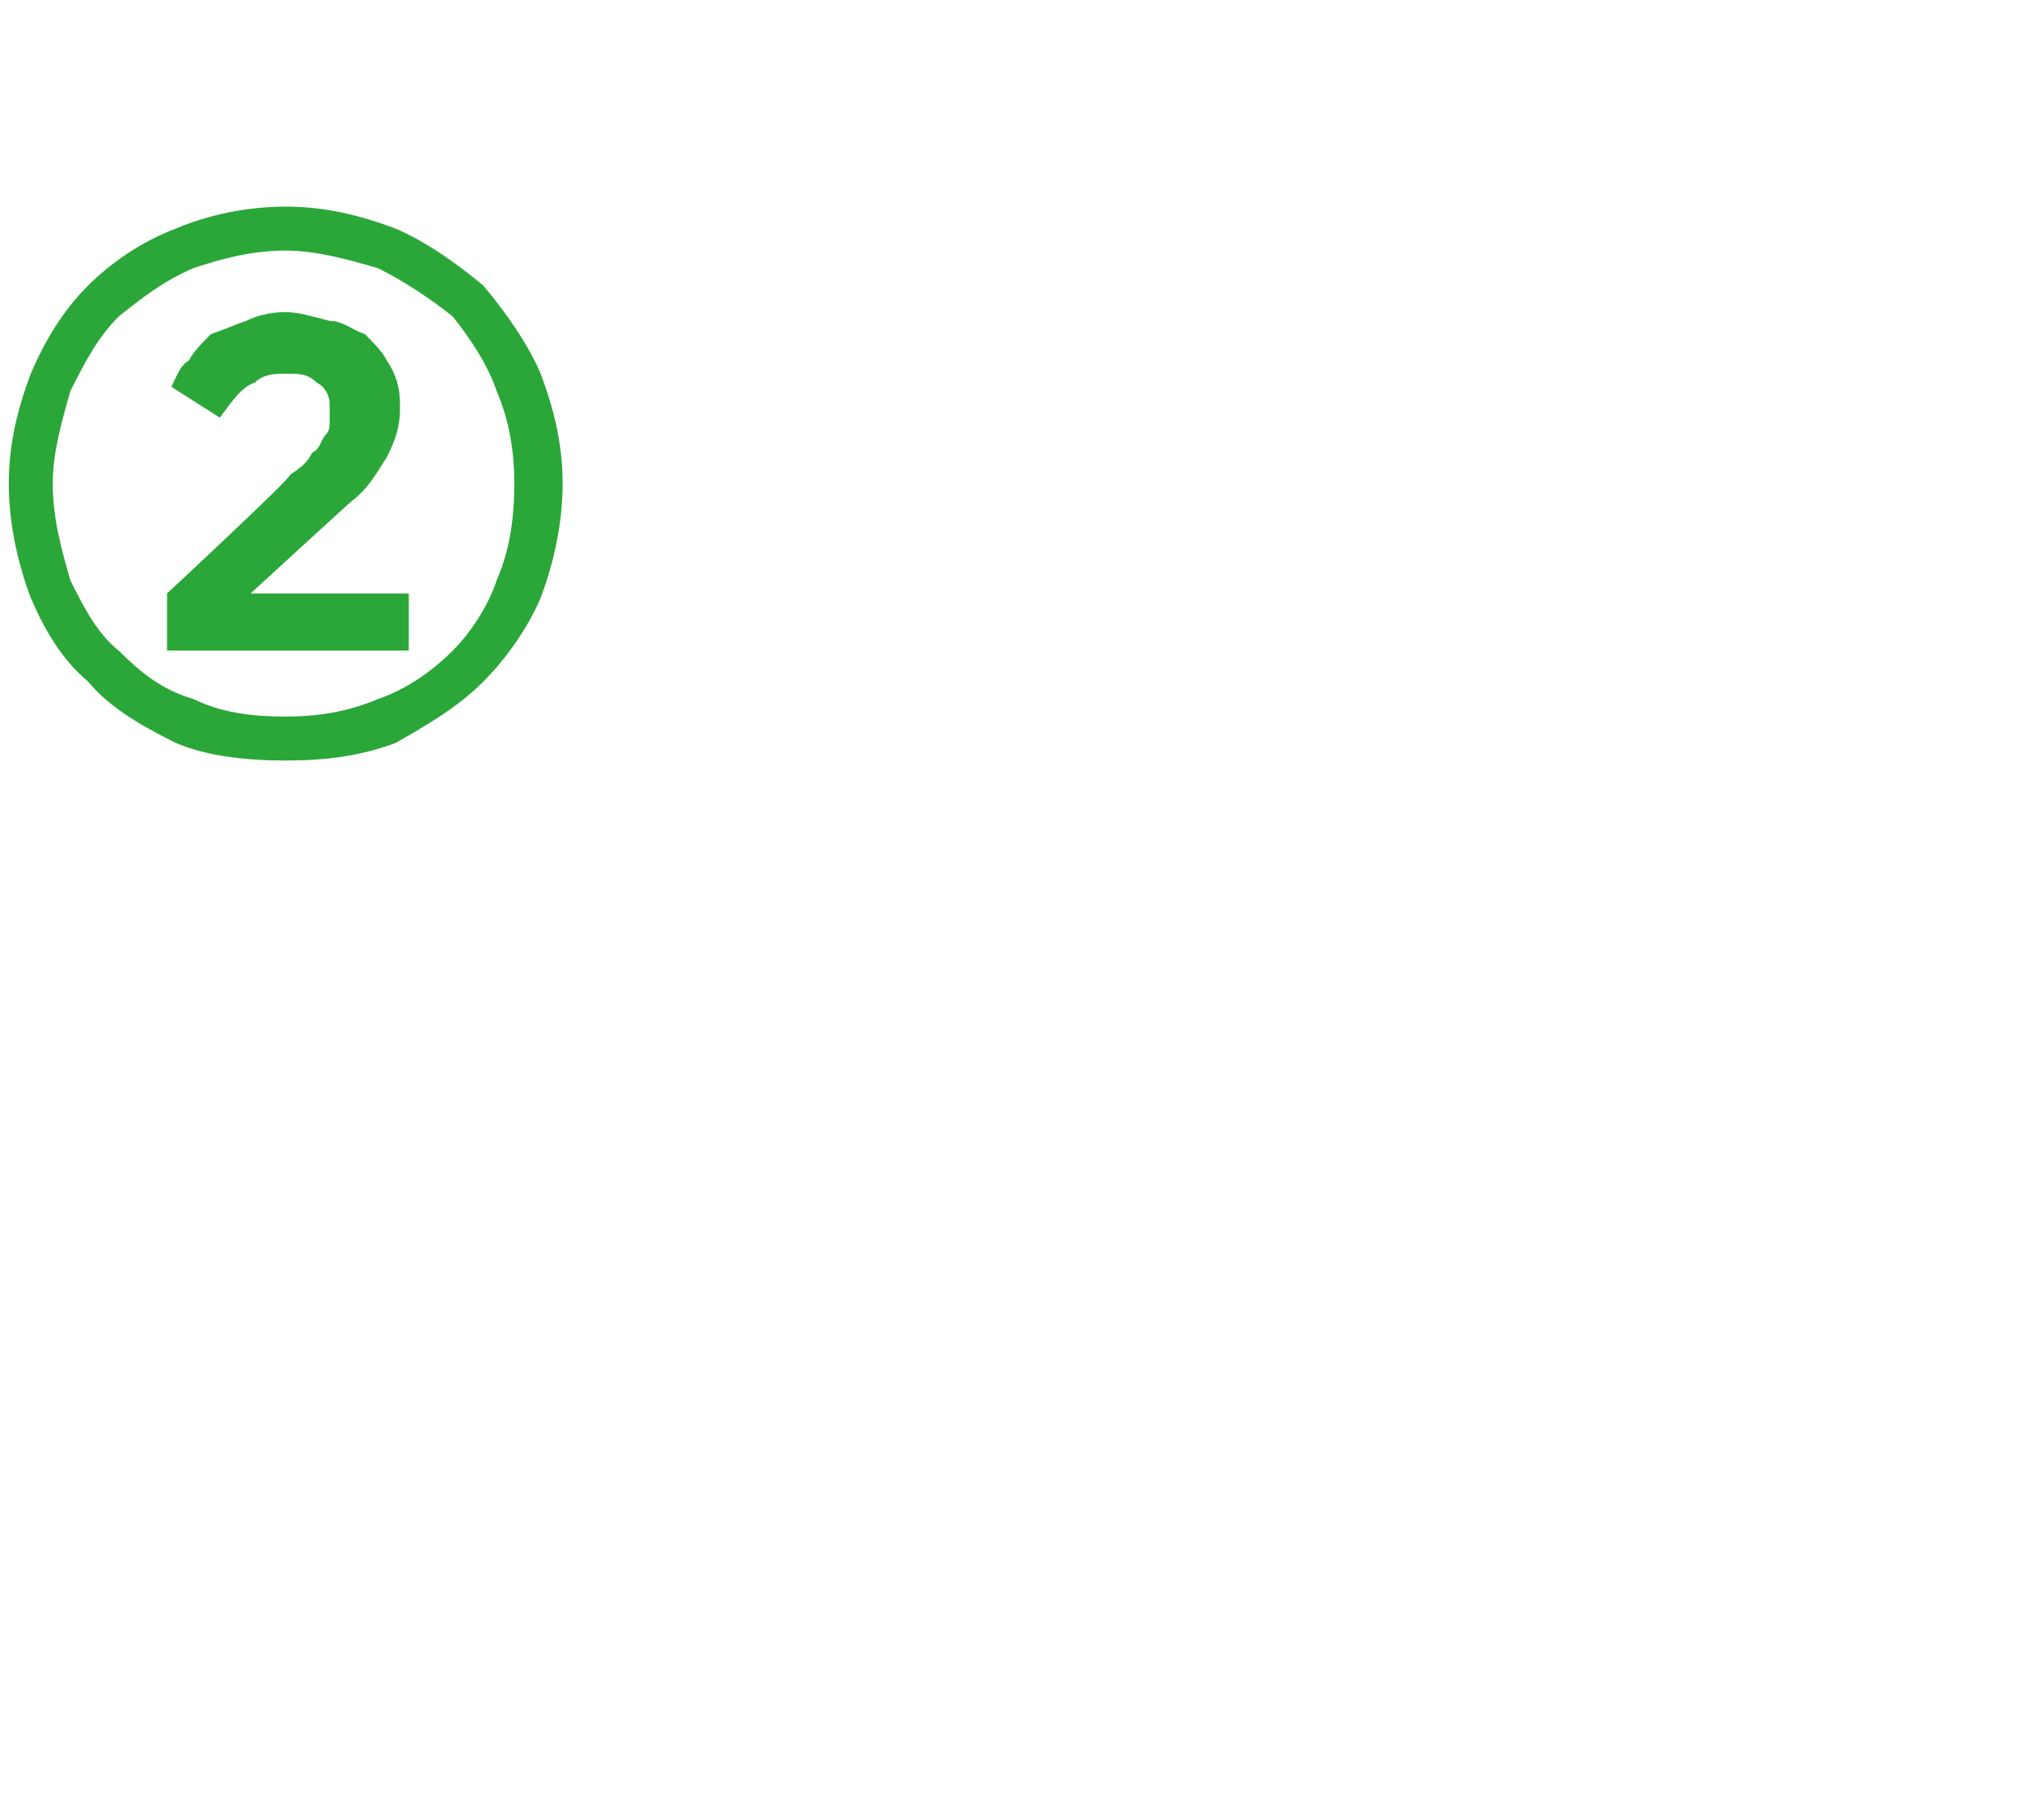 <?xml version="1.0" standalone="no"?>
<!DOCTYPE svg PUBLIC "-//W3C//DTD SVG 1.1//EN" "http://www.w3.org/Graphics/SVG/1.1/DTD/svg11.dtd">
<svg xmlns="http://www.w3.org/2000/svg" version="1.1" width="46px" height="41.4px" viewBox="0 -4 46 41.4" style="top:-4px">
  <desc> </desc>
  <defs/>
  <g id="Polygon24975">
    <path d="M 11.7 7 C 11.7 6.3 11.6 5.6 11.3 4.9 C 11.1 4.3 10.7 3.7 10.3 3.2 C 9.8 2.8 9.2 2.4 8.6 2.1 C 7.9 1.9 7.2 1.7 6.5 1.7 C 5.7 1.7 5 1.9 4.4 2.1 C 3.7 2.4 3.2 2.8 2.7 3.2 C 2.2 3.7 1.9 4.3 1.6 4.9 C 1.4 5.6 1.2 6.3 1.2 7 C 1.2 7.8 1.4 8.5 1.6 9.2 C 1.9 9.8 2.2 10.4 2.7 10.8 C 3.2 11.3 3.7 11.7 4.4 11.9 C 5 12.2 5.7 12.3 6.5 12.3 C 7.2 12.3 7.9 12.2 8.6 11.9 C 9.2 11.7 9.8 11.3 10.3 10.8 C 10.7 10.4 11.1 9.8 11.3 9.2 C 11.6 8.5 11.7 7.8 11.7 7 Z M 12.8 7 C 12.8 7.9 12.6 8.8 12.3 9.6 C 12 10.3 11.5 11 11 11.5 C 10.4 12.1 9.7 12.5 9 12.9 C 8.2 13.2 7.4 13.3 6.5 13.3 C 5.6 13.3 4.7 13.2 4 12.9 C 3.2 12.5 2.5 12.1 2 11.5 C 1.4 11 1 10.3 0.7 9.6 C 0.4 8.8 0.2 7.9 0.2 7 C 0.2 6.1 0.4 5.3 0.7 4.5 C 1 3.8 1.4 3.1 2 2.5 C 2.5 2 3.2 1.5 4 1.2 C 4.7 0.9 5.6 0.7 6.5 0.7 C 7.4 0.7 8.2 0.9 9 1.2 C 9.7 1.5 10.4 2 11 2.5 C 11.5 3.1 12 3.8 12.3 4.5 C 12.6 5.3 12.8 6.1 12.8 7 Z M 6.6 6.8 C 6.9 6.6 7 6.5 7.1 6.3 C 7.3 6.2 7.3 6 7.4 5.9 C 7.5 5.8 7.5 5.7 7.5 5.6 C 7.5 5.5 7.5 5.4 7.5 5.3 C 7.5 5.3 7.5 5.2 7.5 5.2 C 7.5 5 7.4 4.8 7.2 4.7 C 7 4.5 6.8 4.5 6.5 4.5 C 6.3 4.5 6 4.5 5.8 4.7 C 5.5 4.8 5.3 5.1 5 5.5 C 5 5.5 3.9 4.8 3.9 4.8 C 4 4.6 4.1 4.3 4.3 4.2 C 4.4 4 4.6 3.8 4.8 3.6 C 5.1 3.5 5.3 3.4 5.6 3.3 C 5.8 3.2 6.1 3.1 6.5 3.1 C 6.8 3.1 7.1 3.2 7.5 3.3 C 7.8 3.3 8 3.5 8.3 3.6 C 8.5 3.8 8.7 4 8.8 4.2 C 9 4.5 9.1 4.8 9.1 5.2 C 9.1 5.2 9.1 5.3 9.1 5.3 C 9.1 5.7 9 6 8.8 6.4 C 8.6 6.7 8.4 7.1 8 7.4 C 8 7.39 5.7 9.5 5.7 9.5 L 9.3 9.5 L 9.3 10.8 L 3.8 10.8 L 3.8 9.5 C 3.8 9.5 6.65 6.85 6.6 6.8 Z " stroke="none" fill="#2aa738"/>
  </g>
</svg>